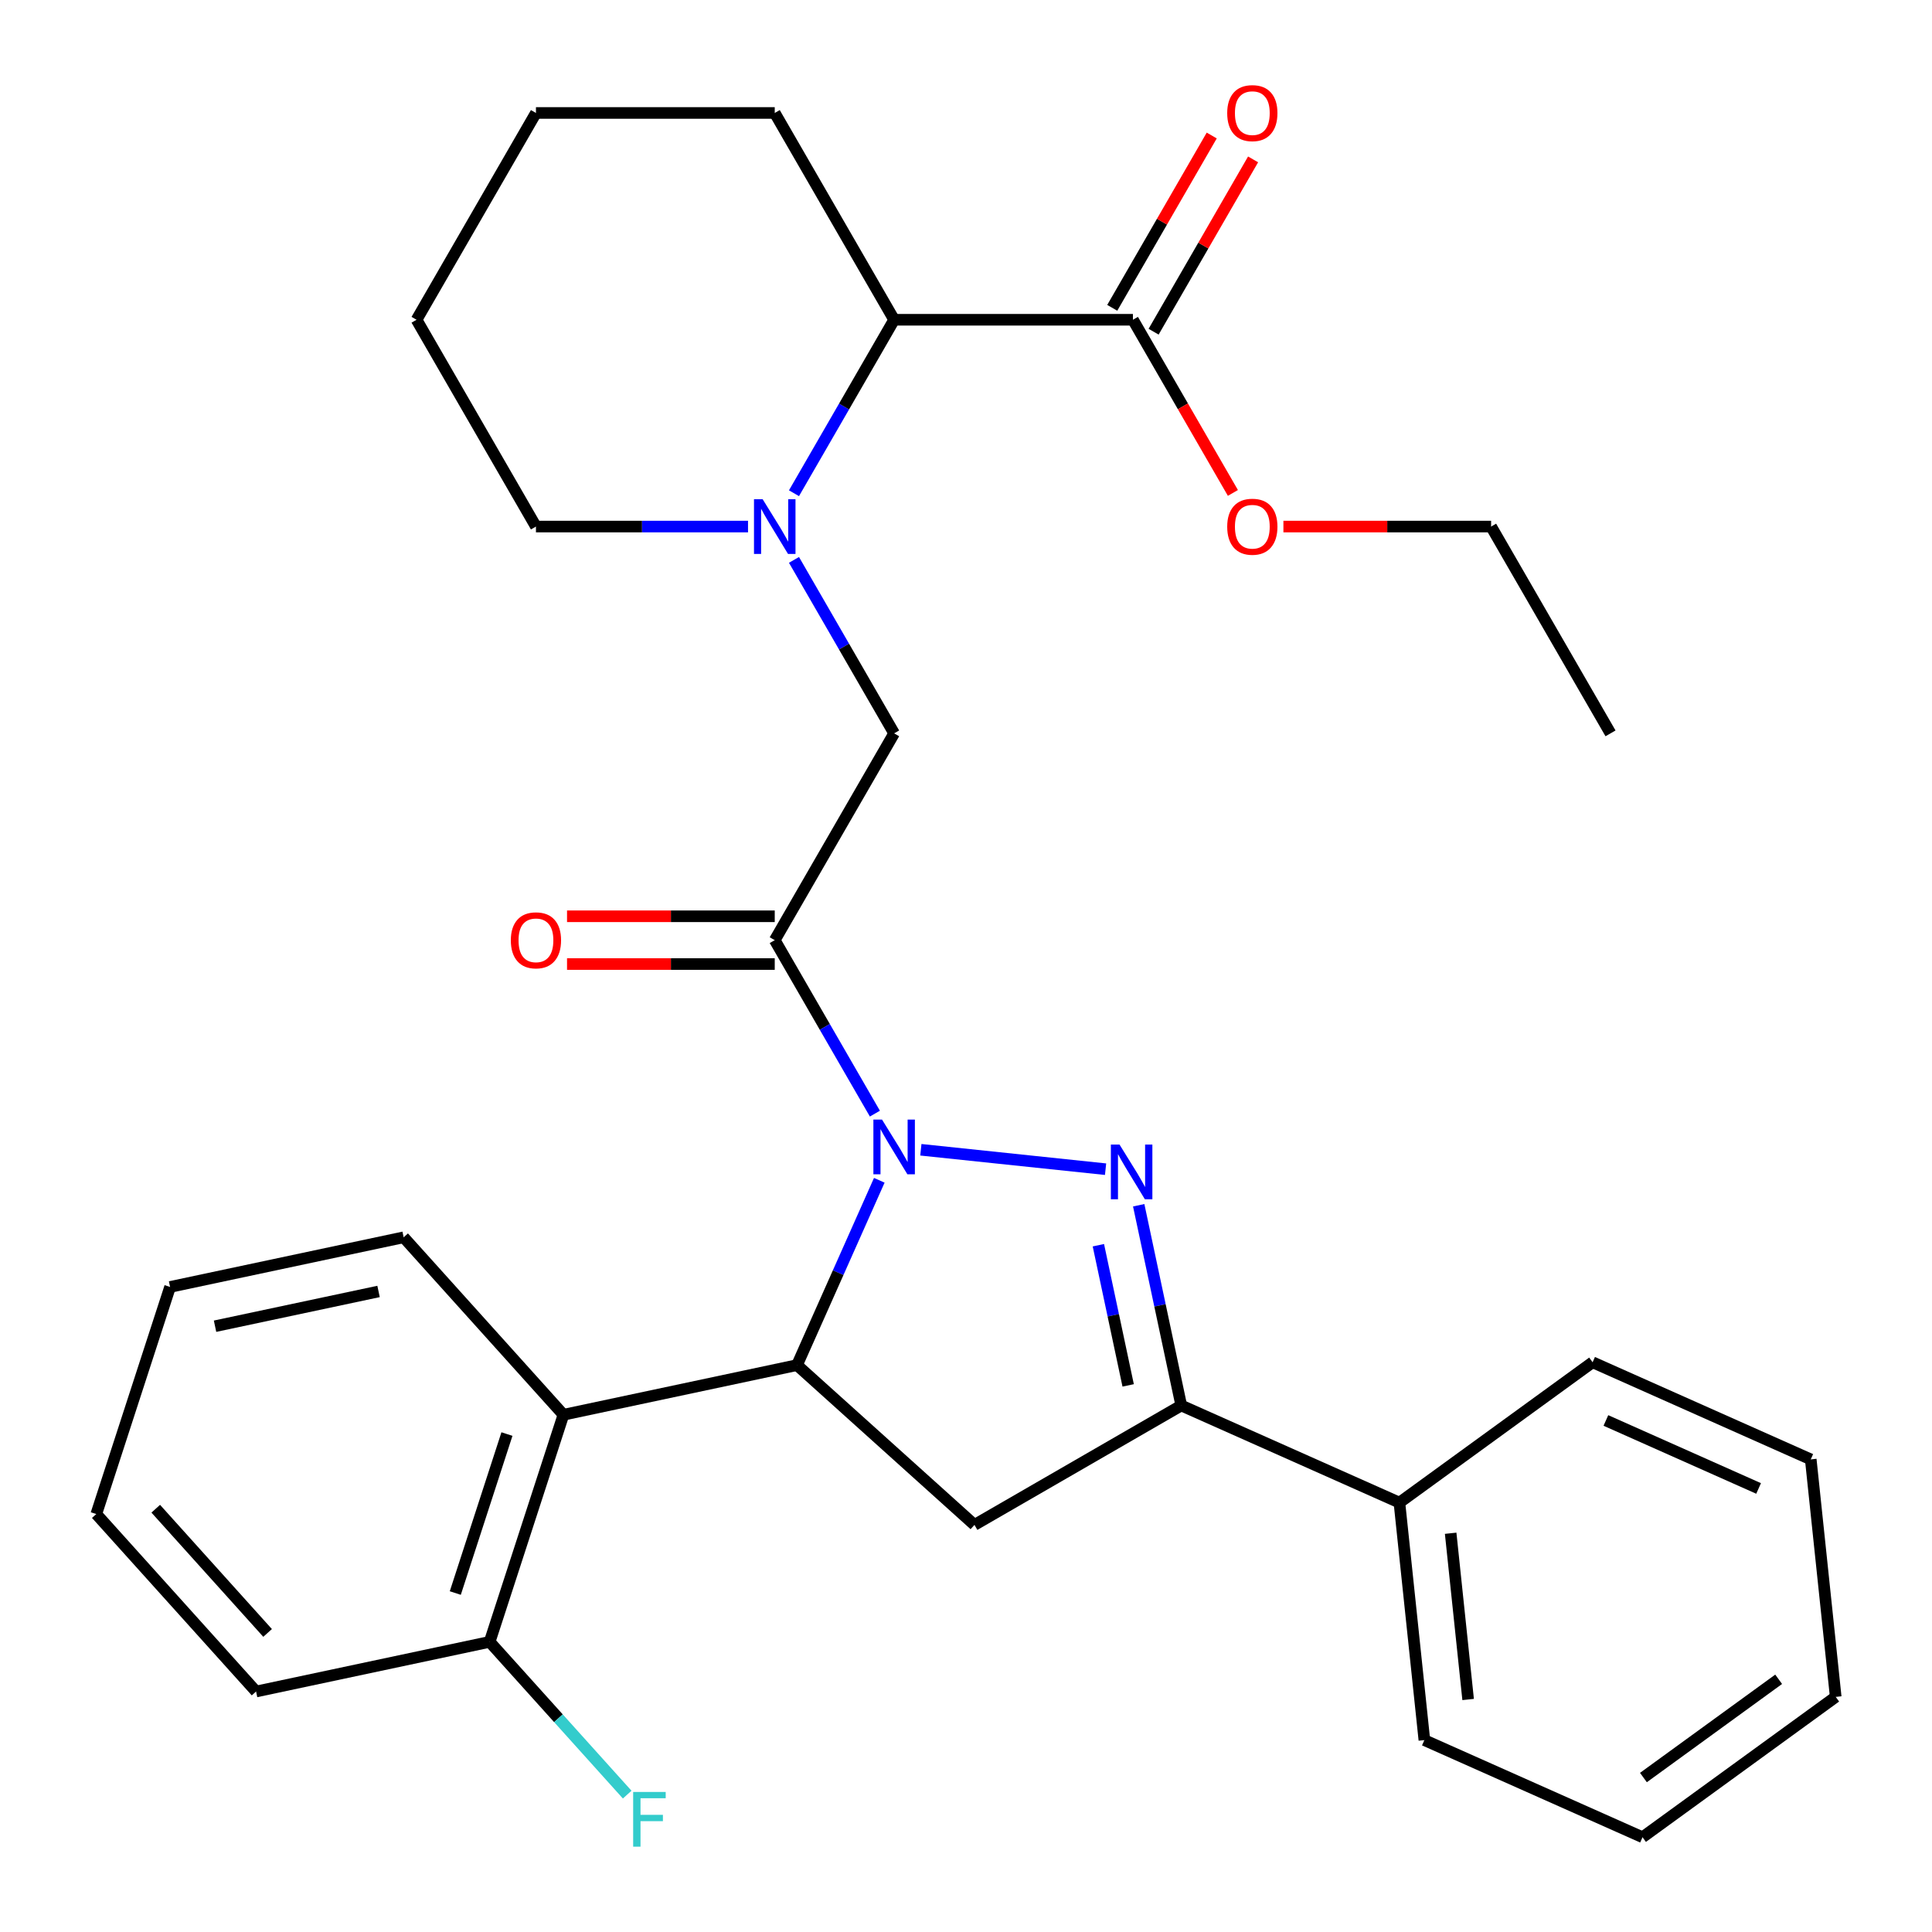 <?xml version='1.0' encoding='iso-8859-1'?>
<svg version='1.1' baseProfile='full'
              xmlns='http://www.w3.org/2000/svg'
                      xmlns:rdkit='http://www.rdkit.org/xml'
                      xmlns:xlink='http://www.w3.org/1999/xlink'
                  xml:space='preserve'
width='1000px' height='1000px' viewBox='0 0 1000 1000'>
<!-- END OF HEADER -->
<rect style='opacity:1.0;fill:#FFFFFF;stroke:none' width='1000' height='1000' x='0' y='0'> </rect>
<path class='bond-0' d='M 410.964,255.298 L 436.884,210.403' style='fill:none;fill-rule:evenodd;stroke:#0000FF;stroke-width:6px;stroke-linecap:butt;stroke-linejoin:miter;stroke-opacity:1' />
<path class='bond-0' d='M 436.884,210.403 L 462.804,165.509' style='fill:none;fill-rule:evenodd;stroke:#000000;stroke-width:6px;stroke-linecap:butt;stroke-linejoin:miter;stroke-opacity:1' />
<path class='bond-1' d='M 410.964,289.798 L 436.884,334.692' style='fill:none;fill-rule:evenodd;stroke:#0000FF;stroke-width:6px;stroke-linecap:butt;stroke-linejoin:miter;stroke-opacity:1' />
<path class='bond-1' d='M 436.884,334.692 L 462.804,379.587' style='fill:none;fill-rule:evenodd;stroke:#000000;stroke-width:6px;stroke-linecap:butt;stroke-linejoin:miter;stroke-opacity:1' />
<path class='bond-2' d='M 387.175,272.548 L 332.29,272.548' style='fill:none;fill-rule:evenodd;stroke:#0000FF;stroke-width:6px;stroke-linecap:butt;stroke-linejoin:miter;stroke-opacity:1' />
<path class='bond-2' d='M 332.29,272.548 L 277.406,272.548' style='fill:none;fill-rule:evenodd;stroke:#000000;stroke-width:6px;stroke-linecap:butt;stroke-linejoin:miter;stroke-opacity:1' />
<path class='bond-3' d='M 462.804,379.587 L 401.005,486.626' style='fill:none;fill-rule:evenodd;stroke:#000000;stroke-width:6px;stroke-linecap:butt;stroke-linejoin:miter;stroke-opacity:1' />
<path class='bond-4' d='M 401.005,474.266 L 347.25,474.266' style='fill:none;fill-rule:evenodd;stroke:#000000;stroke-width:6px;stroke-linecap:butt;stroke-linejoin:miter;stroke-opacity:1' />
<path class='bond-4' d='M 347.25,474.266 L 293.496,474.266' style='fill:none;fill-rule:evenodd;stroke:#FF0000;stroke-width:6px;stroke-linecap:butt;stroke-linejoin:miter;stroke-opacity:1' />
<path class='bond-4' d='M 401.005,498.986 L 347.25,498.986' style='fill:none;fill-rule:evenodd;stroke:#000000;stroke-width:6px;stroke-linecap:butt;stroke-linejoin:miter;stroke-opacity:1' />
<path class='bond-4' d='M 347.25,498.986 L 293.496,498.986' style='fill:none;fill-rule:evenodd;stroke:#FF0000;stroke-width:6px;stroke-linecap:butt;stroke-linejoin:miter;stroke-opacity:1' />
<path class='bond-5' d='M 401.005,486.626 L 426.924,531.521' style='fill:none;fill-rule:evenodd;stroke:#000000;stroke-width:6px;stroke-linecap:butt;stroke-linejoin:miter;stroke-opacity:1' />
<path class='bond-5' d='M 426.924,531.521 L 452.844,576.416' style='fill:none;fill-rule:evenodd;stroke:#0000FF;stroke-width:6px;stroke-linecap:butt;stroke-linejoin:miter;stroke-opacity:1' />
<path class='bond-6' d='M 586.402,165.509 L 462.804,165.509' style='fill:none;fill-rule:evenodd;stroke:#000000;stroke-width:6px;stroke-linecap:butt;stroke-linejoin:miter;stroke-opacity:1' />
<path class='bond-7' d='M 597.106,171.688 L 622.853,127.094' style='fill:none;fill-rule:evenodd;stroke:#000000;stroke-width:6px;stroke-linecap:butt;stroke-linejoin:miter;stroke-opacity:1' />
<path class='bond-7' d='M 622.853,127.094 L 648.599,82.499' style='fill:none;fill-rule:evenodd;stroke:#FF0000;stroke-width:6px;stroke-linecap:butt;stroke-linejoin:miter;stroke-opacity:1' />
<path class='bond-7' d='M 575.698,159.329 L 601.445,114.734' style='fill:none;fill-rule:evenodd;stroke:#000000;stroke-width:6px;stroke-linecap:butt;stroke-linejoin:miter;stroke-opacity:1' />
<path class='bond-7' d='M 601.445,114.734 L 627.192,70.139' style='fill:none;fill-rule:evenodd;stroke:#FF0000;stroke-width:6px;stroke-linecap:butt;stroke-linejoin:miter;stroke-opacity:1' />
<path class='bond-8' d='M 586.402,165.509 L 612.276,210.323' style='fill:none;fill-rule:evenodd;stroke:#000000;stroke-width:6px;stroke-linecap:butt;stroke-linejoin:miter;stroke-opacity:1' />
<path class='bond-8' d='M 612.276,210.323 L 638.149,255.138' style='fill:none;fill-rule:evenodd;stroke:#FF0000;stroke-width:6px;stroke-linecap:butt;stroke-linejoin:miter;stroke-opacity:1' />
<path class='bond-9' d='M 462.804,165.509 L 401.005,58.469' style='fill:none;fill-rule:evenodd;stroke:#000000;stroke-width:6px;stroke-linecap:butt;stroke-linejoin:miter;stroke-opacity:1' />
<path class='bond-10' d='M 476.634,595.119 L 572.243,605.168' style='fill:none;fill-rule:evenodd;stroke:#0000FF;stroke-width:6px;stroke-linecap:butt;stroke-linejoin:miter;stroke-opacity:1' />
<path class='bond-11' d='M 455.124,610.916 L 433.828,658.747' style='fill:none;fill-rule:evenodd;stroke:#0000FF;stroke-width:6px;stroke-linecap:butt;stroke-linejoin:miter;stroke-opacity:1' />
<path class='bond-11' d='M 433.828,658.747 L 412.532,706.578' style='fill:none;fill-rule:evenodd;stroke:#000000;stroke-width:6px;stroke-linecap:butt;stroke-linejoin:miter;stroke-opacity:1' />
<path class='bond-12' d='M 589.391,623.835 L 600.407,675.659' style='fill:none;fill-rule:evenodd;stroke:#0000FF;stroke-width:6px;stroke-linecap:butt;stroke-linejoin:miter;stroke-opacity:1' />
<path class='bond-12' d='M 600.407,675.659 L 611.422,727.482' style='fill:none;fill-rule:evenodd;stroke:#000000;stroke-width:6px;stroke-linecap:butt;stroke-linejoin:miter;stroke-opacity:1' />
<path class='bond-12' d='M 568.517,644.522 L 576.227,680.798' style='fill:none;fill-rule:evenodd;stroke:#0000FF;stroke-width:6px;stroke-linecap:butt;stroke-linejoin:miter;stroke-opacity:1' />
<path class='bond-12' d='M 576.227,680.798 L 583.938,717.075' style='fill:none;fill-rule:evenodd;stroke:#000000;stroke-width:6px;stroke-linecap:butt;stroke-linejoin:miter;stroke-opacity:1' />
<path class='bond-13' d='M 611.422,727.482 L 724.335,777.754' style='fill:none;fill-rule:evenodd;stroke:#000000;stroke-width:6px;stroke-linecap:butt;stroke-linejoin:miter;stroke-opacity:1' />
<path class='bond-14' d='M 611.422,727.482 L 504.383,789.282' style='fill:none;fill-rule:evenodd;stroke:#000000;stroke-width:6px;stroke-linecap:butt;stroke-linejoin:miter;stroke-opacity:1' />
<path class='bond-15' d='M 504.383,789.282 L 412.532,706.578' style='fill:none;fill-rule:evenodd;stroke:#000000;stroke-width:6px;stroke-linecap:butt;stroke-linejoin:miter;stroke-opacity:1' />
<path class='bond-16' d='M 412.532,706.578 L 291.634,732.276' style='fill:none;fill-rule:evenodd;stroke:#000000;stroke-width:6px;stroke-linecap:butt;stroke-linejoin:miter;stroke-opacity:1' />
<path class='bond-17' d='M 724.335,777.754 L 737.255,900.676' style='fill:none;fill-rule:evenodd;stroke:#000000;stroke-width:6px;stroke-linecap:butt;stroke-linejoin:miter;stroke-opacity:1' />
<path class='bond-17' d='M 750.857,793.609 L 759.901,879.654' style='fill:none;fill-rule:evenodd;stroke:#000000;stroke-width:6px;stroke-linecap:butt;stroke-linejoin:miter;stroke-opacity:1' />
<path class='bond-18' d='M 724.335,777.754 L 824.328,705.105' style='fill:none;fill-rule:evenodd;stroke:#000000;stroke-width:6px;stroke-linecap:butt;stroke-linejoin:miter;stroke-opacity:1' />
<path class='bond-19' d='M 737.255,900.676 L 850.167,950.948' style='fill:none;fill-rule:evenodd;stroke:#000000;stroke-width:6px;stroke-linecap:butt;stroke-linejoin:miter;stroke-opacity:1' />
<path class='bond-20' d='M 132.543,875.522 L 49.84,783.671' style='fill:none;fill-rule:evenodd;stroke:#000000;stroke-width:6px;stroke-linecap:butt;stroke-linejoin:miter;stroke-opacity:1' />
<path class='bond-20' d='M 138.508,845.204 L 80.615,780.908' style='fill:none;fill-rule:evenodd;stroke:#000000;stroke-width:6px;stroke-linecap:butt;stroke-linejoin:miter;stroke-opacity:1' />
<path class='bond-21' d='M 132.543,875.522 L 253.44,849.825' style='fill:none;fill-rule:evenodd;stroke:#000000;stroke-width:6px;stroke-linecap:butt;stroke-linejoin:miter;stroke-opacity:1' />
<path class='bond-22' d='M 49.84,783.671 L 88.034,666.122' style='fill:none;fill-rule:evenodd;stroke:#000000;stroke-width:6px;stroke-linecap:butt;stroke-linejoin:miter;stroke-opacity:1' />
<path class='bond-23' d='M 88.034,666.122 L 208.931,640.424' style='fill:none;fill-rule:evenodd;stroke:#000000;stroke-width:6px;stroke-linecap:butt;stroke-linejoin:miter;stroke-opacity:1' />
<path class='bond-23' d='M 111.308,686.447 L 195.936,668.458' style='fill:none;fill-rule:evenodd;stroke:#000000;stroke-width:6px;stroke-linecap:butt;stroke-linejoin:miter;stroke-opacity:1' />
<path class='bond-24' d='M 208.931,640.424 L 291.634,732.276' style='fill:none;fill-rule:evenodd;stroke:#000000;stroke-width:6px;stroke-linecap:butt;stroke-linejoin:miter;stroke-opacity:1' />
<path class='bond-25' d='M 291.634,732.276 L 253.44,849.825' style='fill:none;fill-rule:evenodd;stroke:#000000;stroke-width:6px;stroke-linecap:butt;stroke-linejoin:miter;stroke-opacity:1' />
<path class='bond-25' d='M 262.395,742.269 L 235.66,824.554' style='fill:none;fill-rule:evenodd;stroke:#000000;stroke-width:6px;stroke-linecap:butt;stroke-linejoin:miter;stroke-opacity:1' />
<path class='bond-26' d='M 253.44,849.825 L 289.037,889.359' style='fill:none;fill-rule:evenodd;stroke:#000000;stroke-width:6px;stroke-linecap:butt;stroke-linejoin:miter;stroke-opacity:1' />
<path class='bond-26' d='M 289.037,889.359 L 324.634,928.893' style='fill:none;fill-rule:evenodd;stroke:#33CCCC;stroke-width:6px;stroke-linecap:butt;stroke-linejoin:miter;stroke-opacity:1' />
<path class='bond-27' d='M 824.328,705.105 L 937.241,755.377' style='fill:none;fill-rule:evenodd;stroke:#000000;stroke-width:6px;stroke-linecap:butt;stroke-linejoin:miter;stroke-opacity:1' />
<path class='bond-27' d='M 831.211,735.229 L 910.25,770.419' style='fill:none;fill-rule:evenodd;stroke:#000000;stroke-width:6px;stroke-linecap:butt;stroke-linejoin:miter;stroke-opacity:1' />
<path class='bond-28' d='M 850.167,950.948 L 950.16,878.298' style='fill:none;fill-rule:evenodd;stroke:#000000;stroke-width:6px;stroke-linecap:butt;stroke-linejoin:miter;stroke-opacity:1' />
<path class='bond-28' d='M 850.636,920.052 L 920.632,869.197' style='fill:none;fill-rule:evenodd;stroke:#000000;stroke-width:6px;stroke-linecap:butt;stroke-linejoin:miter;stroke-opacity:1' />
<path class='bond-29' d='M 937.241,755.377 L 950.16,878.298' style='fill:none;fill-rule:evenodd;stroke:#000000;stroke-width:6px;stroke-linecap:butt;stroke-linejoin:miter;stroke-opacity:1' />
<path class='bond-30' d='M 664.291,272.548 L 718.045,272.548' style='fill:none;fill-rule:evenodd;stroke:#FF0000;stroke-width:6px;stroke-linecap:butt;stroke-linejoin:miter;stroke-opacity:1' />
<path class='bond-30' d='M 718.045,272.548 L 771.799,272.548' style='fill:none;fill-rule:evenodd;stroke:#000000;stroke-width:6px;stroke-linecap:butt;stroke-linejoin:miter;stroke-opacity:1' />
<path class='bond-31' d='M 277.406,272.548 L 215.607,165.509' style='fill:none;fill-rule:evenodd;stroke:#000000;stroke-width:6px;stroke-linecap:butt;stroke-linejoin:miter;stroke-opacity:1' />
<path class='bond-32' d='M 401.005,58.469 L 277.406,58.469' style='fill:none;fill-rule:evenodd;stroke:#000000;stroke-width:6px;stroke-linecap:butt;stroke-linejoin:miter;stroke-opacity:1' />
<path class='bond-33' d='M 771.799,272.548 L 833.599,379.587' style='fill:none;fill-rule:evenodd;stroke:#000000;stroke-width:6px;stroke-linecap:butt;stroke-linejoin:miter;stroke-opacity:1' />
<path class='bond-34' d='M 215.607,165.509 L 277.406,58.469' style='fill:none;fill-rule:evenodd;stroke:#000000;stroke-width:6px;stroke-linecap:butt;stroke-linejoin:miter;stroke-opacity:1' />
<path  class='atom-0' d='M 394.745 258.388
L 404.025 273.388
Q 404.945 274.868, 406.425 277.548
Q 407.905 280.228, 407.985 280.388
L 407.985 258.388
L 411.745 258.388
L 411.745 286.708
L 407.865 286.708
L 397.905 270.308
Q 396.745 268.388, 395.505 266.188
Q 394.305 263.988, 393.945 263.308
L 393.945 286.708
L 390.265 286.708
L 390.265 258.388
L 394.745 258.388
' fill='#0000FF'/>
<path  class='atom-4' d='M 264.406 486.706
Q 264.406 479.906, 267.766 476.106
Q 271.126 472.306, 277.406 472.306
Q 283.686 472.306, 287.046 476.106
Q 290.406 479.906, 290.406 486.706
Q 290.406 493.586, 287.006 497.506
Q 283.606 501.386, 277.406 501.386
Q 271.166 501.386, 267.766 497.506
Q 264.406 493.626, 264.406 486.706
M 277.406 498.186
Q 281.726 498.186, 284.046 495.306
Q 286.406 492.386, 286.406 486.706
Q 286.406 481.146, 284.046 478.346
Q 281.726 475.506, 277.406 475.506
Q 273.086 475.506, 270.726 478.306
Q 268.406 481.106, 268.406 486.706
Q 268.406 492.426, 270.726 495.306
Q 273.086 498.186, 277.406 498.186
' fill='#FF0000'/>
<path  class='atom-6' d='M 456.544 579.506
L 465.824 594.506
Q 466.744 595.986, 468.224 598.666
Q 469.704 601.346, 469.784 601.506
L 469.784 579.506
L 473.544 579.506
L 473.544 607.826
L 469.664 607.826
L 459.704 591.426
Q 458.544 589.506, 457.304 587.306
Q 456.104 585.106, 455.744 584.426
L 455.744 607.826
L 452.064 607.826
L 452.064 579.506
L 456.544 579.506
' fill='#0000FF'/>
<path  class='atom-7' d='M 579.465 592.425
L 588.745 607.425
Q 589.665 608.905, 591.145 611.585
Q 592.625 614.265, 592.705 614.425
L 592.705 592.425
L 596.465 592.425
L 596.465 620.745
L 592.585 620.745
L 582.625 604.345
Q 581.465 602.425, 580.225 600.225
Q 579.025 598.025, 578.665 597.345
L 578.665 620.745
L 574.985 620.745
L 574.985 592.425
L 579.465 592.425
' fill='#0000FF'/>
<path  class='atom-19' d='M 327.724 927.516
L 344.564 927.516
L 344.564 930.756
L 331.524 930.756
L 331.524 939.356
L 343.124 939.356
L 343.124 942.636
L 331.524 942.636
L 331.524 955.836
L 327.724 955.836
L 327.724 927.516
' fill='#33CCCC'/>
<path  class='atom-24' d='M 635.201 58.549
Q 635.201 51.749, 638.561 47.949
Q 641.921 44.149, 648.201 44.149
Q 654.481 44.149, 657.841 47.949
Q 661.201 51.749, 661.201 58.549
Q 661.201 65.429, 657.801 69.349
Q 654.401 73.229, 648.201 73.229
Q 641.961 73.229, 638.561 69.349
Q 635.201 65.469, 635.201 58.549
M 648.201 70.029
Q 652.521 70.029, 654.841 67.149
Q 657.201 64.229, 657.201 58.549
Q 657.201 52.989, 654.841 50.189
Q 652.521 47.349, 648.201 47.349
Q 643.881 47.349, 641.521 50.149
Q 639.201 52.949, 639.201 58.549
Q 639.201 64.269, 641.521 67.149
Q 643.881 70.029, 648.201 70.029
' fill='#FF0000'/>
<path  class='atom-25' d='M 635.201 272.628
Q 635.201 265.828, 638.561 262.028
Q 641.921 258.228, 648.201 258.228
Q 654.481 258.228, 657.841 262.028
Q 661.201 265.828, 661.201 272.628
Q 661.201 279.508, 657.801 283.428
Q 654.401 287.308, 648.201 287.308
Q 641.961 287.308, 638.561 283.428
Q 635.201 279.548, 635.201 272.628
M 648.201 284.108
Q 652.521 284.108, 654.841 281.228
Q 657.201 278.308, 657.201 272.628
Q 657.201 267.068, 654.841 264.268
Q 652.521 261.428, 648.201 261.428
Q 643.881 261.428, 641.521 264.228
Q 639.201 267.028, 639.201 272.628
Q 639.201 278.348, 641.521 281.228
Q 643.881 284.108, 648.201 284.108
' fill='#FF0000'/>
</svg>
